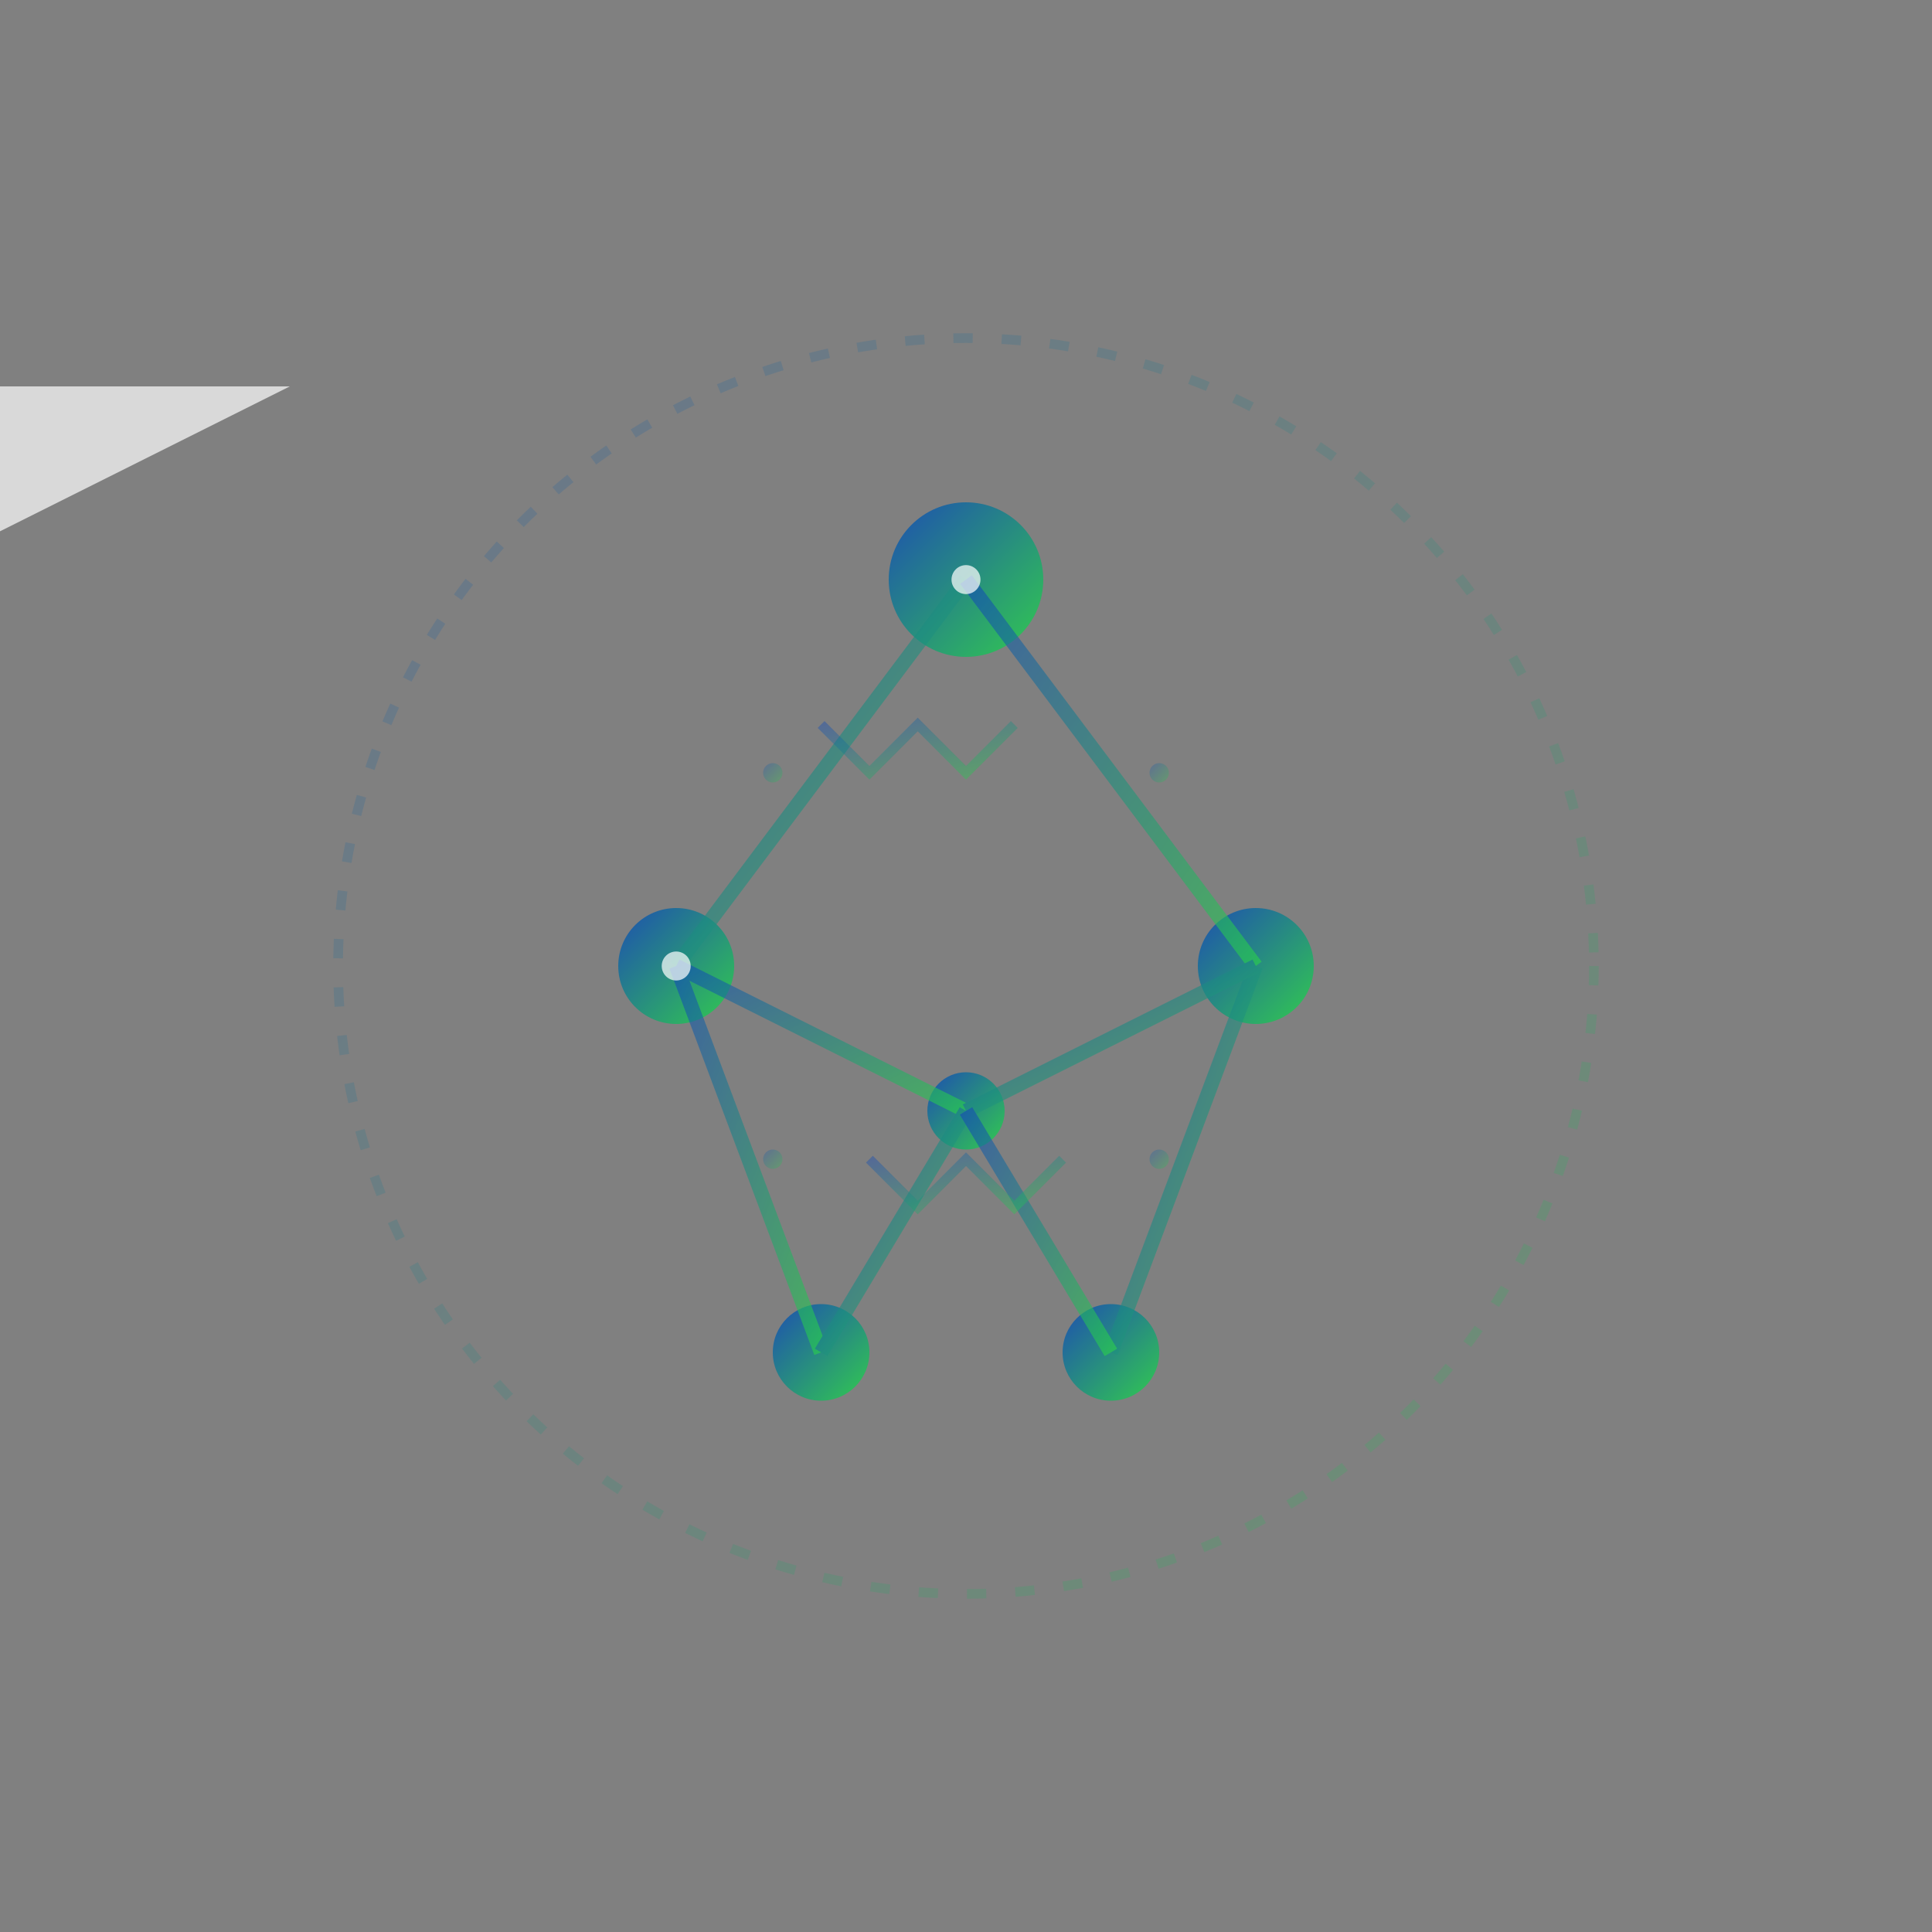 <svg xmlns="http://www.w3.org/2000/svg" viewBox="0 0 200 200" fill="none">
  <rect x="0" y="0" width="200" height="200" fill="#808080" stroke="none"/>
  <defs>
    <linearGradient id="networkGradient" x1="0%" y1="0%" x2="100%" y2="100%">
      <stop offset="0%" style="stop-color:#124ab6;stop-opacity:1" />
      <stop offset="100%" style="stop-color:#29d249;stop-opacity:1" />
    </linearGradient>
  </defs>
  
  <!-- 简化网络节点 -->
  <circle cx="100" cy="60" r="8" fill="url(#networkGradient)" opacity="0.9"/>
  <circle cx="70" cy="100" r="6" fill="url(#networkGradient)" opacity="0.9"/>
  <circle cx="130" cy="100" r="6" fill="url(#networkGradient)" opacity="0.9"/>
  <circle cx="85" cy="140" r="5" fill="url(#networkGradient)" opacity="0.9"/>
  <circle cx="115" cy="140" r="5" fill="url(#networkGradient)" opacity="0.9"/>
  <circle cx="100" cy="115" r="4" fill="url(#networkGradient)" opacity="0.9"/>
  
  <!-- 连接线 -->
  <g stroke="url(#networkGradient)" stroke-width="1.5" fill="none" opacity="0.6">
    <line x1="100" y1="60" x2="70" y2="100"/>
    <line x1="100" y1="60" x2="130" y2="100"/>
    <line x1="70" y1="100" x2="85" y2="140"/>
    <line x1="130" y1="100" x2="115" y2="140"/>
    <line x1="70" y1="100" x2="100" y2="115"/>
    <line x1="130" y1="100" x2="100" y2="115"/>
    <line x1="100" y1="115" x2="85" y2="140"/>
    <line x1="100" y1="115" x2="115" y2="140"/>
  </g>
  
  <!-- 数据包动画 -->
  <g fill="white" opacity="0.7">
    <circle cx="100" cy="60" r="1.5">
      <animateMotion dur="2s" repeatCount="indefinite">
        <path d="M0,0 L-30,40 L30,40 L0,55 L-15,55 Z"/>
      </animateMotion>
    </circle>
    <circle cx="70" cy="100" r="1.5">
      <animateMotion dur="1.8s" repeatCount="indefinite">
        <path d="M0,0 L30,15 L45,40 L30,15 Z"/>
      </animateMotion>
    </circle>
  </g>
  
  <!-- 网络流动效果 -->
  <g stroke="url(#networkGradient)" stroke-width="1" fill="none" opacity="0.4">
    <path d="M85 75L90 80L95 75L100 80L105 75">
      <animate attributeName="d" values="M85 75L90 80L95 75L100 80L105 75;M85 80L90 75L95 80L100 75L105 80;M85 75L90 80L95 75L100 80L105 75" dur="1.5s" repeatCount="indefinite"/>
    </path>
    <path d="M90 120L95 125L100 120L105 125L110 120">
      <animate attributeName="d" values="M90 120L95 125L100 120L105 125L110 120;M90 125L95 120L100 125L105 120L110 125;M90 120L95 125L100 120L105 125L110 120" dur="1.8s" repeatCount="indefinite" begin="0.3s"/>
    </path>
  </g>
  
  <!-- 外圈装饰 -->
  <circle cx="100" cy="100" r="65" stroke="url(#networkGradient)" stroke-width="1" fill="none" opacity="0.2" stroke-dasharray="2,3">
    <animateTransform attributeName="transform" attributeType="XML" type="rotate" from="0 100 100" to="360 100 100" dur="12s" repeatCount="indefinite"/>
  </circle>
  
  <!-- 数据传输指示器 -->
  <g fill="url(#networkGradient)" opacity="0.3">
    <circle cx="80" cy="80" r="1">
      <animate attributeName="opacity" values="0.3;0.8;0.3" dur="1s" repeatCount="indefinite"/>
    </circle>
    <circle cx="120" cy="80" r="1">
      <animate attributeName="opacity" values="0.3;0.8;0.3" dur="1s" repeatCount="indefinite" begin="0.5s"/>
    </circle>
    <circle cx="80" cy="120" r="1">
      <animate attributeName="opacity" values="0.3;0.8;0.3" dur="1s" repeatCount="indefinite" begin="0.2s"/>
    </circle>
    <circle cx="120" cy="120" r="1">
      <animate attributeName="opacity" values="0.3;0.8;0.3" dur="1s" repeatCount="indefinite" begin="0.7s"/>
    </circle>
  </g>
</svg>